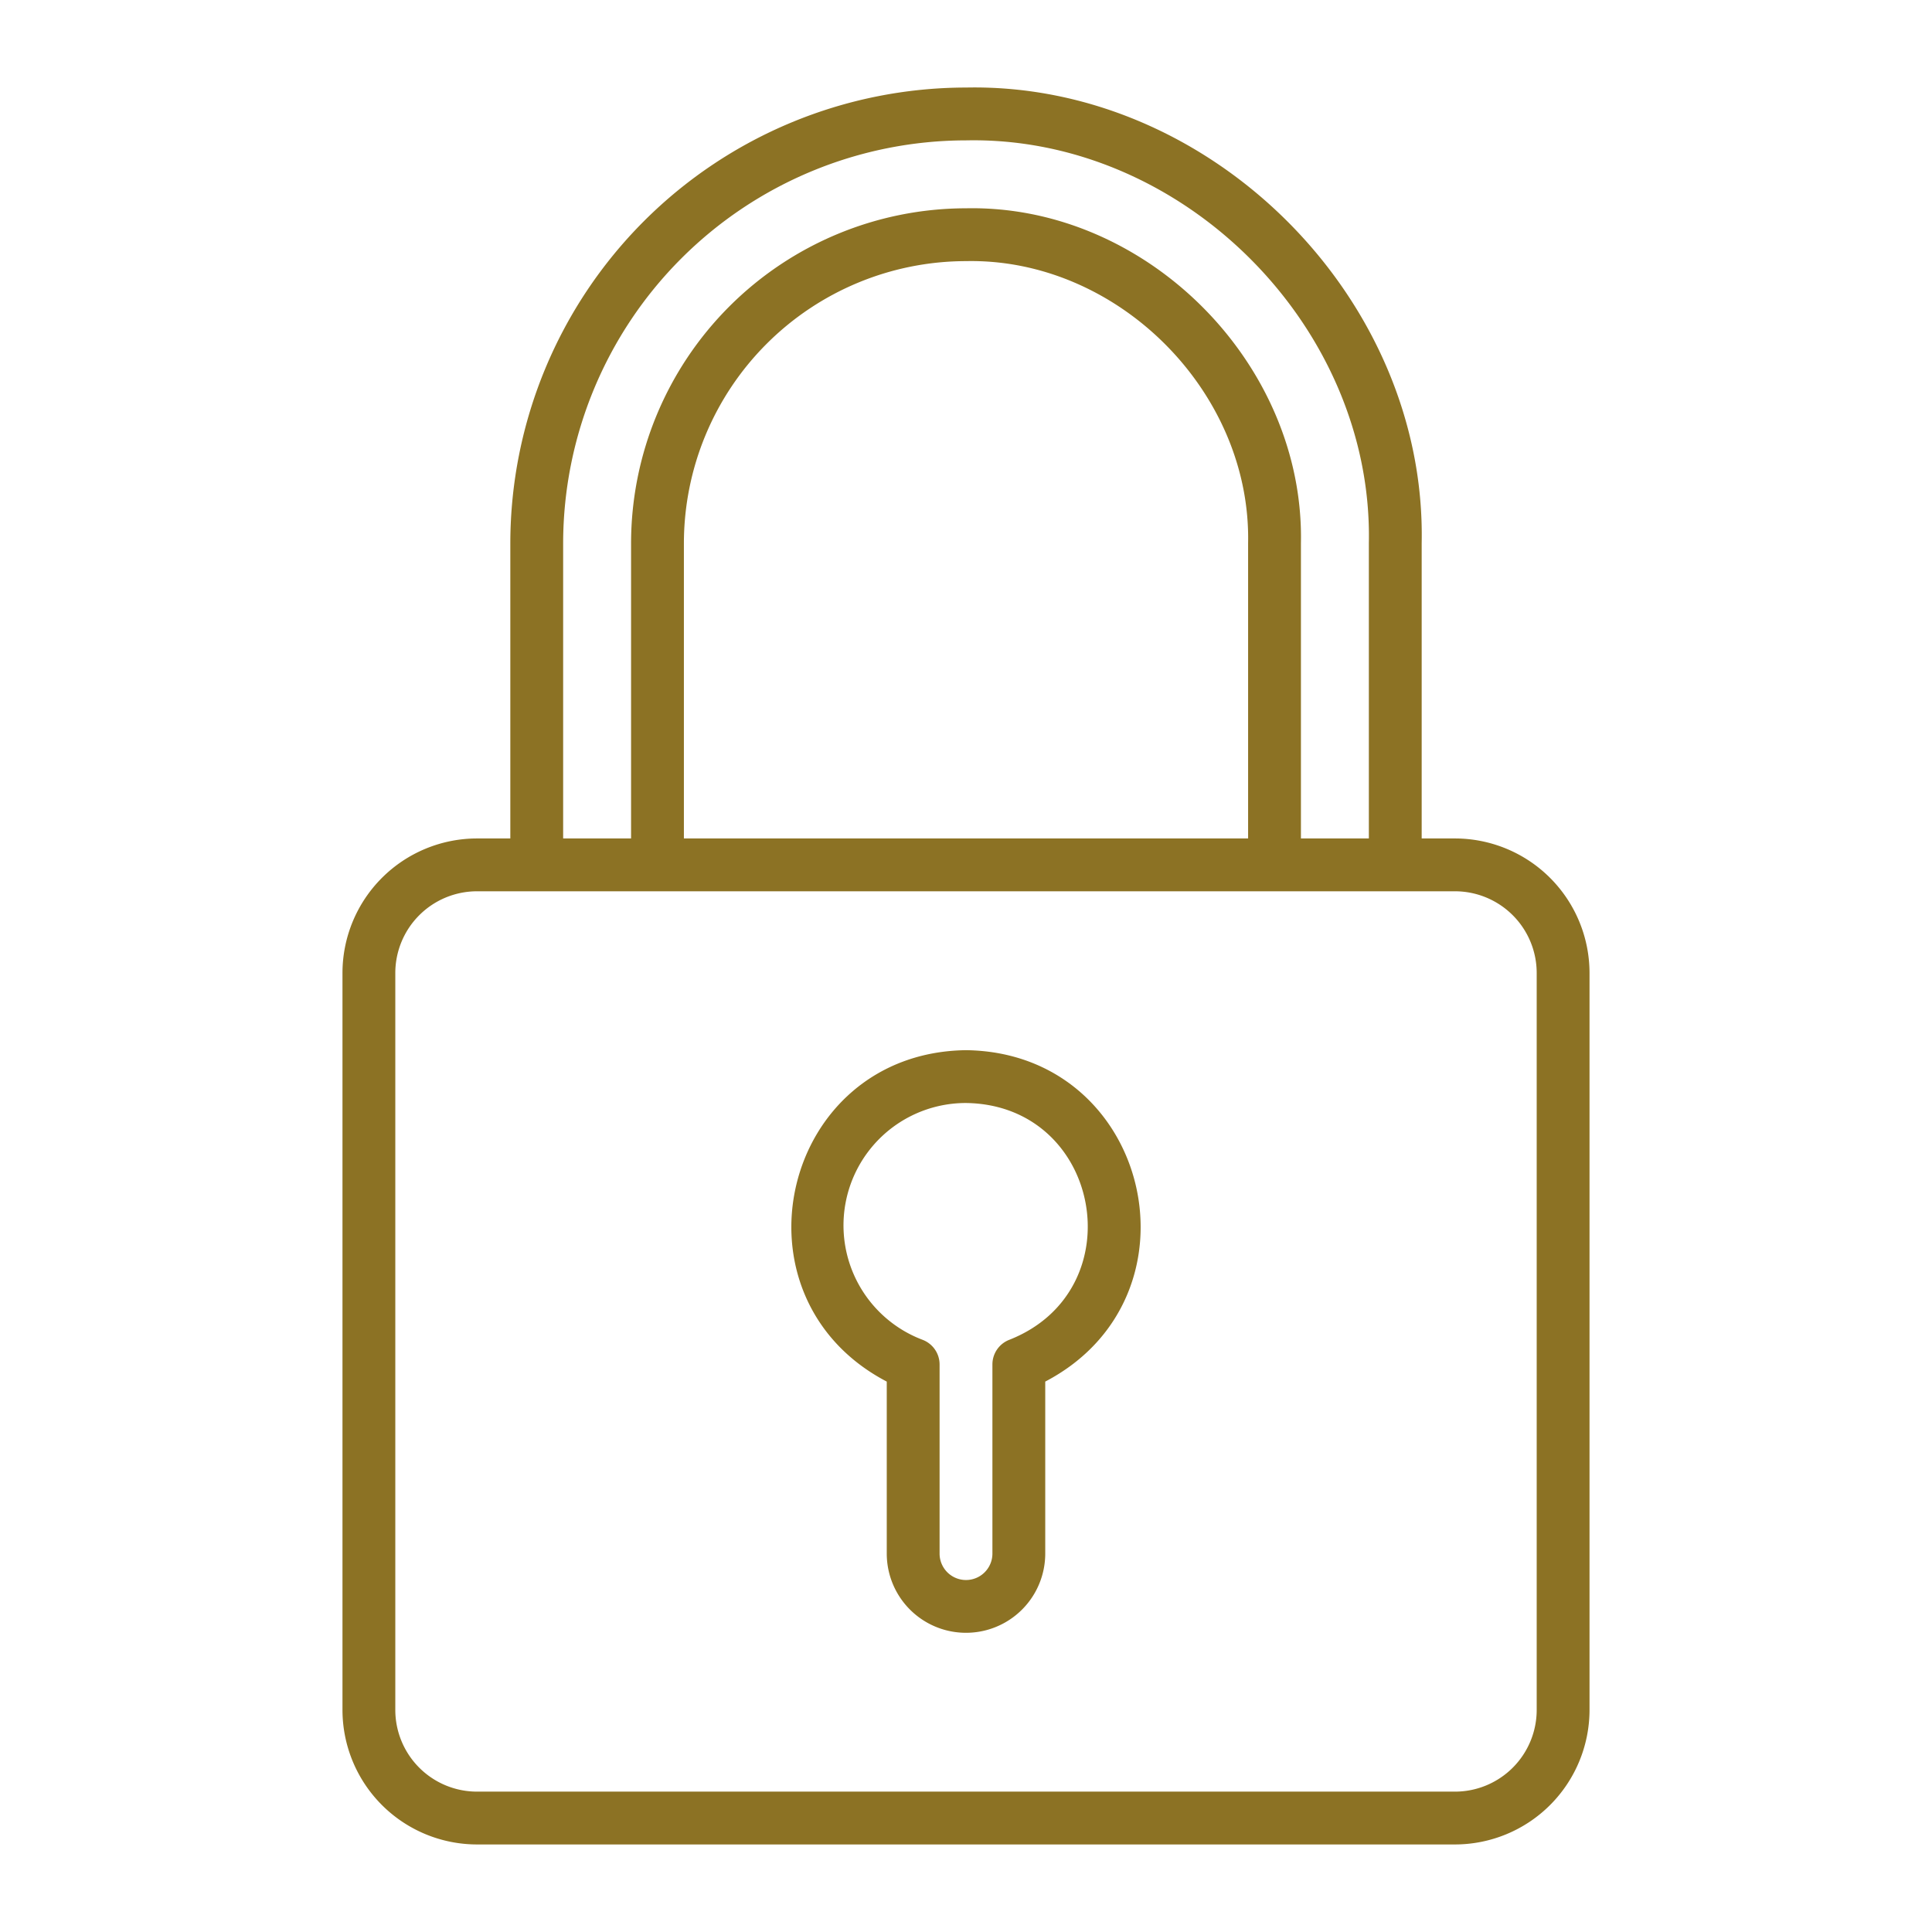 <svg xmlns="http://www.w3.org/2000/svg" xmlns:xlink="http://www.w3.org/1999/xlink" xmlns:svgjs="http://svgjs.com/svgjs" width="512" height="512" x="0" y="0" viewBox="0 0 128 128" style="enable-background:new 0 0 512 512" xml:space="preserve" class=""><g><path d="M96.4 55.55h-2.21V35.99C94.518 19.763 80.242 5.463 64 5.8a30.223 30.223 0 0 0-30.19 30.19v19.56H31.6a8.92 8.92 0 0 0-8.91 8.91v48.83a8.92 8.92 0 0 0 8.91 8.91h64.8a8.921 8.921 0 0 0 8.91-8.91V64.46a8.921 8.921 0 0 0-8.91-8.91zM37.31 35.99A26.72 26.72 0 0 1 64 9.3C78.36 9 90.982 21.643 90.69 35.99v19.56h-4.5V35.99C86.431 24.071 75.933 13.552 64 13.8a22.215 22.215 0 0 0-22.19 22.19v19.56h-4.5zm8 19.56V35.99A18.711 18.711 0 0 1 64 17.3c10.049-.209 18.894 8.653 18.69 18.69v19.56zm56.5 57.74a5.416 5.416 0 0 1-5.41 5.41H31.6a5.416 5.416 0 0 1-5.41-5.41V64.46a5.416 5.416 0 0 1 5.41-5.41h64.8a5.416 5.416 0 0 1 5.41 5.41z" fill="#8c7224" data-original="#000000" class=""></path><path d="M64 69.577c-12.218.158-16.013 16.325-5.25 21.957v11.393a5.25 5.25 0 1 0 10.5 0V91.534c10.763-5.628 6.966-21.803-5.25-21.957zm2.88 19.184a1.749 1.749 0 0 0-1.13 1.639v12.53a1.75 1.75 0 1 1-3.5 0V90.4a1.749 1.749 0 0 0-1.13-1.636A8.106 8.106 0 0 1 64 73.077c8.98.118 11.2 12.395 2.88 15.684z" fill="#8c7224" data-original="#000000" class=""></path></g></svg>